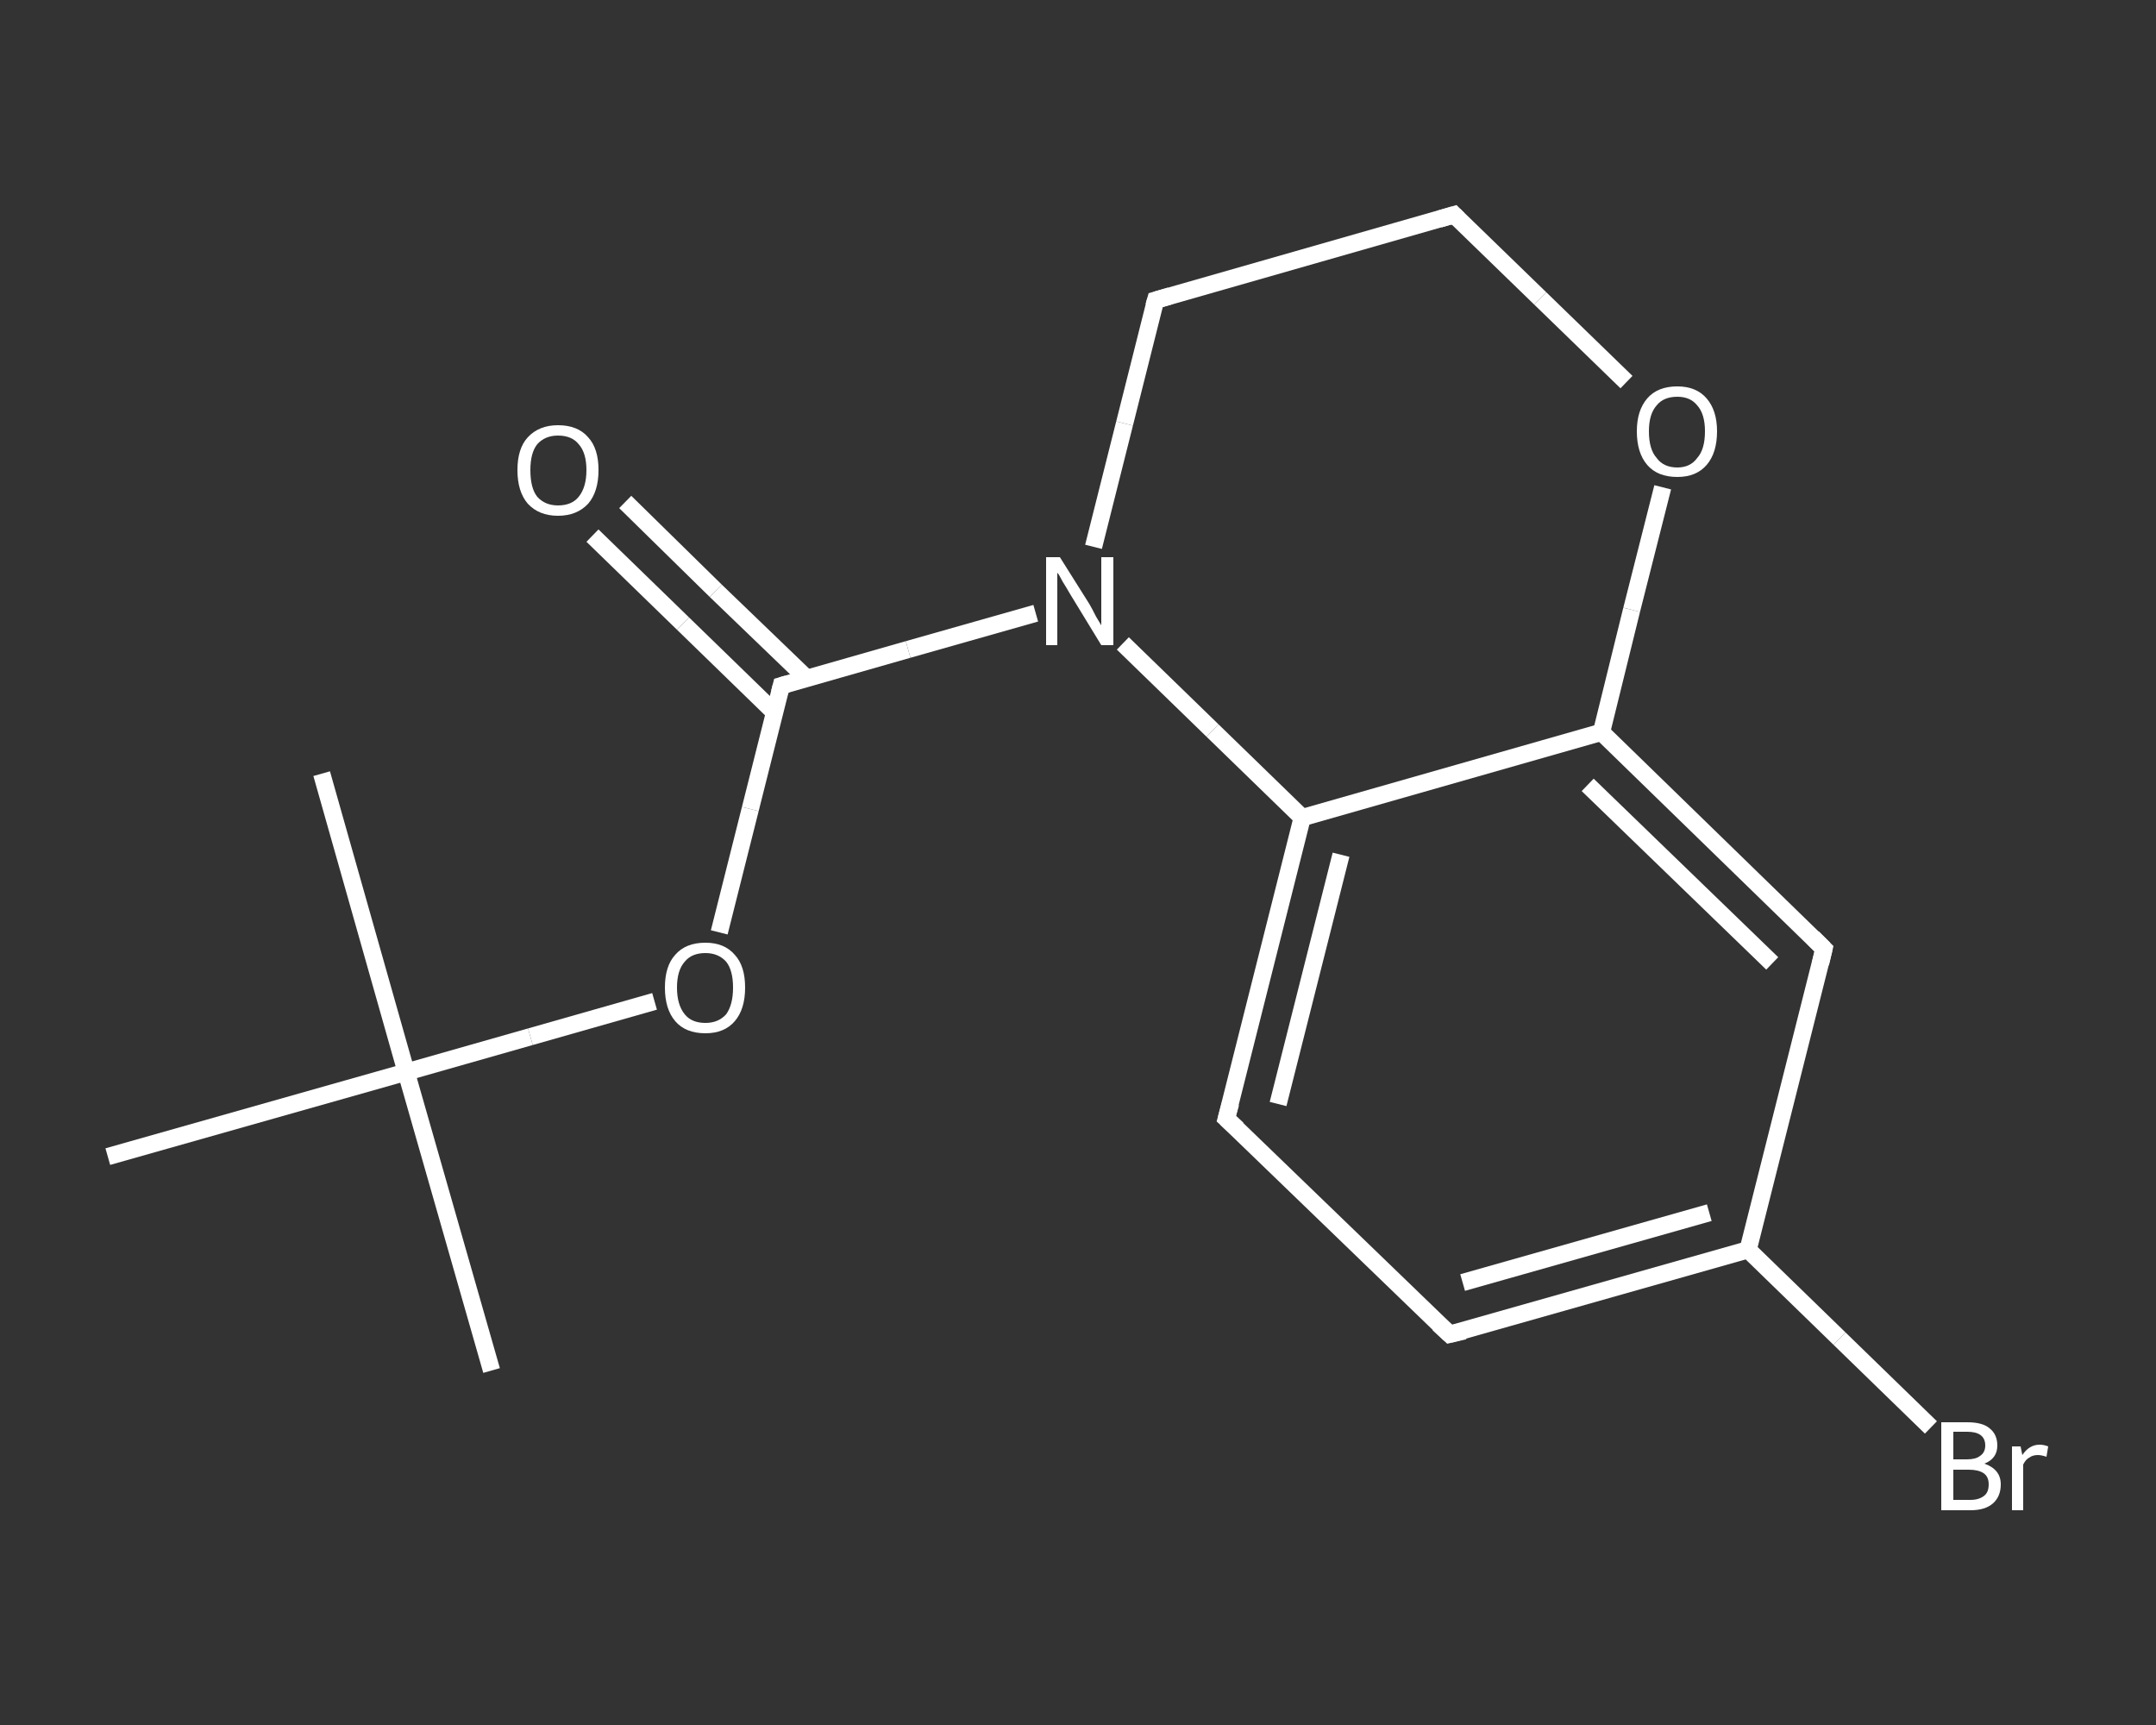 <?xml version='1.0' encoding='iso-8859-1'?>
<svg version='1.1' baseProfile='full'
              xmlns='http://www.w3.org/2000/svg'
                      xmlns:rdkit='http://www.rdkit.org/xml'
                      xmlns:xlink='http://www.w3.org/1999/xlink'
                  xml:space='preserve'
width='250px' height='200px' viewBox='0 0 250 200'>
<rect x="0" y="0" width="250" height="200" fill="#333333" stroke="none"/>
<!-- END OF HEADER -->
<rect style='opacity:1.0;fill:transparent;stroke:none' width='250.0' height='200.0' x='0.0' y='0.0'> </rect>
<path class='bond-0 atom-0 atom-1' d='M 57.0,158.9 L 47.1,124.3' style='fill:none;fill-rule:evenodd;stroke:#FFFFFF;stroke-width:2.0px;stroke-linecap:butt;stroke-linejoin:miter;stroke-opacity:1' />
<path class='bond-1 atom-1 atom-2' d='M 47.1,124.3 L 37.3,89.7' style='fill:none;fill-rule:evenodd;stroke:#FFFFFF;stroke-width:2.0px;stroke-linecap:butt;stroke-linejoin:miter;stroke-opacity:1' />
<path class='bond-2 atom-1 atom-3' d='M 47.1,124.3 L 12.5,134.1' style='fill:none;fill-rule:evenodd;stroke:#FFFFFF;stroke-width:2.0px;stroke-linecap:butt;stroke-linejoin:miter;stroke-opacity:1' />
<path class='bond-3 atom-1 atom-4' d='M 47.1,124.3 L 61.5,120.2' style='fill:none;fill-rule:evenodd;stroke:#FFFFFF;stroke-width:2.0px;stroke-linecap:butt;stroke-linejoin:miter;stroke-opacity:1' />
<path class='bond-3 atom-1 atom-4' d='M 61.5,120.2 L 75.9,116.1' style='fill:none;fill-rule:evenodd;stroke:#FFFFFF;stroke-width:2.0px;stroke-linecap:butt;stroke-linejoin:miter;stroke-opacity:1' />
<path class='bond-4 atom-4 atom-5' d='M 83.4,108.1 L 87.0,93.8' style='fill:none;fill-rule:evenodd;stroke:#FFFFFF;stroke-width:2.0px;stroke-linecap:butt;stroke-linejoin:miter;stroke-opacity:1' />
<path class='bond-4 atom-4 atom-5' d='M 87.0,93.8 L 90.6,79.5' style='fill:none;fill-rule:evenodd;stroke:#FFFFFF;stroke-width:2.0px;stroke-linecap:butt;stroke-linejoin:miter;stroke-opacity:1' />
<path class='bond-5 atom-5 atom-6' d='M 93.6,78.7 L 83.0,68.5' style='fill:none;fill-rule:evenodd;stroke:#FFFFFF;stroke-width:2.0px;stroke-linecap:butt;stroke-linejoin:miter;stroke-opacity:1' />
<path class='bond-5 atom-5 atom-6' d='M 83.0,68.5 L 72.5,58.2' style='fill:none;fill-rule:evenodd;stroke:#FFFFFF;stroke-width:2.0px;stroke-linecap:butt;stroke-linejoin:miter;stroke-opacity:1' />
<path class='bond-5 atom-5 atom-6' d='M 89.8,82.6 L 79.2,72.3' style='fill:none;fill-rule:evenodd;stroke:#FFFFFF;stroke-width:2.0px;stroke-linecap:butt;stroke-linejoin:miter;stroke-opacity:1' />
<path class='bond-5 atom-5 atom-6' d='M 79.2,72.3 L 68.7,62.1' style='fill:none;fill-rule:evenodd;stroke:#FFFFFF;stroke-width:2.0px;stroke-linecap:butt;stroke-linejoin:miter;stroke-opacity:1' />
<path class='bond-6 atom-5 atom-7' d='M 90.6,79.5 L 105.3,75.3' style='fill:none;fill-rule:evenodd;stroke:#FFFFFF;stroke-width:2.0px;stroke-linecap:butt;stroke-linejoin:miter;stroke-opacity:1' />
<path class='bond-6 atom-5 atom-7' d='M 105.3,75.3 L 120.1,71.1' style='fill:none;fill-rule:evenodd;stroke:#FFFFFF;stroke-width:2.0px;stroke-linecap:butt;stroke-linejoin:miter;stroke-opacity:1' />
<path class='bond-7 atom-7 atom-8' d='M 126.8,63.4 L 130.4,49.1' style='fill:none;fill-rule:evenodd;stroke:#FFFFFF;stroke-width:2.0px;stroke-linecap:butt;stroke-linejoin:miter;stroke-opacity:1' />
<path class='bond-7 atom-7 atom-8' d='M 130.4,49.1 L 134.0,34.8' style='fill:none;fill-rule:evenodd;stroke:#FFFFFF;stroke-width:2.0px;stroke-linecap:butt;stroke-linejoin:miter;stroke-opacity:1' />
<path class='bond-8 atom-8 atom-9' d='M 134.0,34.8 L 168.6,24.9' style='fill:none;fill-rule:evenodd;stroke:#FFFFFF;stroke-width:2.0px;stroke-linecap:butt;stroke-linejoin:miter;stroke-opacity:1' />
<path class='bond-9 atom-9 atom-10' d='M 168.6,24.9 L 178.6,34.6' style='fill:none;fill-rule:evenodd;stroke:#FFFFFF;stroke-width:2.0px;stroke-linecap:butt;stroke-linejoin:miter;stroke-opacity:1' />
<path class='bond-9 atom-9 atom-10' d='M 178.6,34.6 L 188.6,44.3' style='fill:none;fill-rule:evenodd;stroke:#FFFFFF;stroke-width:2.0px;stroke-linecap:butt;stroke-linejoin:miter;stroke-opacity:1' />
<path class='bond-10 atom-10 atom-11' d='M 192.8,56.5 L 189.2,70.7' style='fill:none;fill-rule:evenodd;stroke:#FFFFFF;stroke-width:2.0px;stroke-linecap:butt;stroke-linejoin:miter;stroke-opacity:1' />
<path class='bond-10 atom-10 atom-11' d='M 189.2,70.7 L 185.7,84.9' style='fill:none;fill-rule:evenodd;stroke:#FFFFFF;stroke-width:2.0px;stroke-linecap:butt;stroke-linejoin:miter;stroke-opacity:1' />
<path class='bond-11 atom-11 atom-12' d='M 185.7,84.9 L 211.5,110.0' style='fill:none;fill-rule:evenodd;stroke:#FFFFFF;stroke-width:2.0px;stroke-linecap:butt;stroke-linejoin:miter;stroke-opacity:1' />
<path class='bond-11 atom-11 atom-12' d='M 184.1,91.0 L 205.5,111.7' style='fill:none;fill-rule:evenodd;stroke:#FFFFFF;stroke-width:2.0px;stroke-linecap:butt;stroke-linejoin:miter;stroke-opacity:1' />
<path class='bond-12 atom-12 atom-13' d='M 211.5,110.0 L 202.7,144.9' style='fill:none;fill-rule:evenodd;stroke:#FFFFFF;stroke-width:2.0px;stroke-linecap:butt;stroke-linejoin:miter;stroke-opacity:1' />
<path class='bond-13 atom-13 atom-14' d='M 202.7,144.9 L 213.3,155.2' style='fill:none;fill-rule:evenodd;stroke:#FFFFFF;stroke-width:2.0px;stroke-linecap:butt;stroke-linejoin:miter;stroke-opacity:1' />
<path class='bond-13 atom-13 atom-14' d='M 213.3,155.2 L 223.9,165.5' style='fill:none;fill-rule:evenodd;stroke:#FFFFFF;stroke-width:2.0px;stroke-linecap:butt;stroke-linejoin:miter;stroke-opacity:1' />
<path class='bond-14 atom-13 atom-15' d='M 202.7,144.9 L 168.1,154.7' style='fill:none;fill-rule:evenodd;stroke:#FFFFFF;stroke-width:2.0px;stroke-linecap:butt;stroke-linejoin:miter;stroke-opacity:1' />
<path class='bond-14 atom-13 atom-15' d='M 198.2,140.6 L 169.6,148.7' style='fill:none;fill-rule:evenodd;stroke:#FFFFFF;stroke-width:2.0px;stroke-linecap:butt;stroke-linejoin:miter;stroke-opacity:1' />
<path class='bond-15 atom-15 atom-16' d='M 168.1,154.7 L 142.2,129.7' style='fill:none;fill-rule:evenodd;stroke:#FFFFFF;stroke-width:2.0px;stroke-linecap:butt;stroke-linejoin:miter;stroke-opacity:1' />
<path class='bond-16 atom-16 atom-17' d='M 142.2,129.7 L 151.0,94.8' style='fill:none;fill-rule:evenodd;stroke:#FFFFFF;stroke-width:2.0px;stroke-linecap:butt;stroke-linejoin:miter;stroke-opacity:1' />
<path class='bond-16 atom-16 atom-17' d='M 148.2,128.0 L 155.5,99.1' style='fill:none;fill-rule:evenodd;stroke:#FFFFFF;stroke-width:2.0px;stroke-linecap:butt;stroke-linejoin:miter;stroke-opacity:1' />
<path class='bond-17 atom-17 atom-7' d='M 151.0,94.8 L 140.6,84.7' style='fill:none;fill-rule:evenodd;stroke:#FFFFFF;stroke-width:2.0px;stroke-linecap:butt;stroke-linejoin:miter;stroke-opacity:1' />
<path class='bond-17 atom-17 atom-7' d='M 140.6,84.7 L 130.2,74.6' style='fill:none;fill-rule:evenodd;stroke:#FFFFFF;stroke-width:2.0px;stroke-linecap:butt;stroke-linejoin:miter;stroke-opacity:1' />
<path class='bond-18 atom-17 atom-11' d='M 151.0,94.8 L 185.7,84.9' style='fill:none;fill-rule:evenodd;stroke:#FFFFFF;stroke-width:2.0px;stroke-linecap:butt;stroke-linejoin:miter;stroke-opacity:1' />
<path d='M 90.4,80.3 L 90.6,79.5 L 91.3,79.3' style='fill:none;stroke:#FFFFFF;stroke-width:2.0px;stroke-linecap:butt;stroke-linejoin:miter;stroke-opacity:1;' />
<path d='M 133.8,35.5 L 134.0,34.8 L 135.7,34.3' style='fill:none;stroke:#FFFFFF;stroke-width:2.0px;stroke-linecap:butt;stroke-linejoin:miter;stroke-opacity:1;' />
<path d='M 166.9,25.4 L 168.6,24.9 L 169.1,25.4' style='fill:none;stroke:#FFFFFF;stroke-width:2.0px;stroke-linecap:butt;stroke-linejoin:miter;stroke-opacity:1;' />
<path d='M 210.2,108.7 L 211.5,110.0 L 211.1,111.7' style='fill:none;stroke:#FFFFFF;stroke-width:2.0px;stroke-linecap:butt;stroke-linejoin:miter;stroke-opacity:1;' />
<path d='M 169.8,154.3 L 168.1,154.7 L 166.8,153.5' style='fill:none;stroke:#FFFFFF;stroke-width:2.0px;stroke-linecap:butt;stroke-linejoin:miter;stroke-opacity:1;' />
<path d='M 143.5,130.9 L 142.2,129.7 L 142.7,127.9' style='fill:none;stroke:#FFFFFF;stroke-width:2.0px;stroke-linecap:butt;stroke-linejoin:miter;stroke-opacity:1;' />
<path class='atom-4' d='M 77.1 114.5
Q 77.1 112.0, 78.3 110.7
Q 79.5 109.3, 81.8 109.3
Q 84.0 109.3, 85.2 110.7
Q 86.4 112.0, 86.4 114.5
Q 86.4 117.0, 85.2 118.4
Q 84.0 119.8, 81.8 119.8
Q 79.5 119.8, 78.3 118.4
Q 77.1 117.0, 77.1 114.5
M 81.8 118.6
Q 83.3 118.6, 84.2 117.6
Q 85.0 116.5, 85.0 114.5
Q 85.0 112.5, 84.2 111.5
Q 83.3 110.5, 81.8 110.5
Q 80.2 110.5, 79.4 111.5
Q 78.5 112.5, 78.5 114.5
Q 78.5 116.5, 79.4 117.6
Q 80.2 118.6, 81.8 118.6
' fill='#FFFFFF'/>
<path class='atom-6' d='M 60.0 54.5
Q 60.0 52.0, 61.2 50.7
Q 62.5 49.3, 64.7 49.3
Q 67.0 49.3, 68.2 50.7
Q 69.4 52.0, 69.4 54.5
Q 69.4 57.0, 68.2 58.4
Q 66.9 59.8, 64.7 59.8
Q 62.5 59.8, 61.2 58.4
Q 60.0 57.0, 60.0 54.5
M 64.7 58.6
Q 66.3 58.6, 67.1 57.6
Q 68.0 56.5, 68.0 54.5
Q 68.0 52.5, 67.1 51.5
Q 66.3 50.5, 64.7 50.5
Q 63.2 50.5, 62.3 51.5
Q 61.5 52.5, 61.5 54.5
Q 61.5 56.6, 62.3 57.6
Q 63.2 58.6, 64.7 58.6
' fill='#FFFFFF'/>
<path class='atom-7' d='M 122.9 64.6
L 126.3 70.0
Q 126.6 70.5, 127.1 71.5
Q 127.7 72.5, 127.7 72.5
L 127.7 64.6
L 129.1 64.6
L 129.1 74.8
L 127.7 74.8
L 124.1 68.9
Q 123.7 68.2, 123.2 67.4
Q 122.8 66.6, 122.6 66.4
L 122.6 74.8
L 121.3 74.8
L 121.3 64.6
L 122.9 64.6
' fill='#FFFFFF'/>
<path class='atom-10' d='M 189.8 50.0
Q 189.8 47.6, 191.0 46.2
Q 192.2 44.8, 194.5 44.8
Q 196.7 44.8, 197.9 46.2
Q 199.1 47.6, 199.1 50.0
Q 199.1 52.5, 197.9 53.9
Q 196.7 55.3, 194.5 55.3
Q 192.2 55.3, 191.0 53.9
Q 189.8 52.5, 189.8 50.0
M 194.5 54.2
Q 196.0 54.2, 196.8 53.1
Q 197.7 52.1, 197.7 50.0
Q 197.7 48.0, 196.8 47.0
Q 196.0 46.0, 194.5 46.0
Q 192.9 46.0, 192.1 47.0
Q 191.2 48.0, 191.2 50.0
Q 191.2 52.1, 192.1 53.1
Q 192.9 54.2, 194.5 54.2
' fill='#FFFFFF'/>
<path class='atom-14' d='M 230.1 169.7
Q 231.0 170.0, 231.5 170.6
Q 232.0 171.2, 232.0 172.1
Q 232.0 173.5, 231.1 174.3
Q 230.2 175.1, 228.5 175.1
L 225.1 175.1
L 225.1 164.9
L 228.1 164.9
Q 229.9 164.9, 230.7 165.6
Q 231.6 166.3, 231.6 167.6
Q 231.6 169.1, 230.1 169.7
M 226.5 166.0
L 226.5 169.2
L 228.1 169.2
Q 229.1 169.2, 229.6 168.8
Q 230.2 168.4, 230.2 167.6
Q 230.2 166.0, 228.1 166.0
L 226.5 166.0
M 228.5 173.9
Q 229.5 173.9, 230.1 173.4
Q 230.6 173.0, 230.6 172.1
Q 230.6 171.2, 230.0 170.8
Q 229.4 170.4, 228.3 170.4
L 226.5 170.4
L 226.5 173.9
L 228.5 173.9
' fill='#FFFFFF'/>
<path class='atom-14' d='M 234.3 167.7
L 234.5 168.7
Q 235.3 167.5, 236.5 167.5
Q 237.0 167.5, 237.5 167.7
L 237.3 168.9
Q 236.7 168.7, 236.3 168.7
Q 235.7 168.7, 235.3 169.0
Q 234.9 169.2, 234.6 169.8
L 234.6 175.1
L 233.3 175.1
L 233.3 167.7
L 234.3 167.7
' fill='#FFFFFF'/>
</svg>
